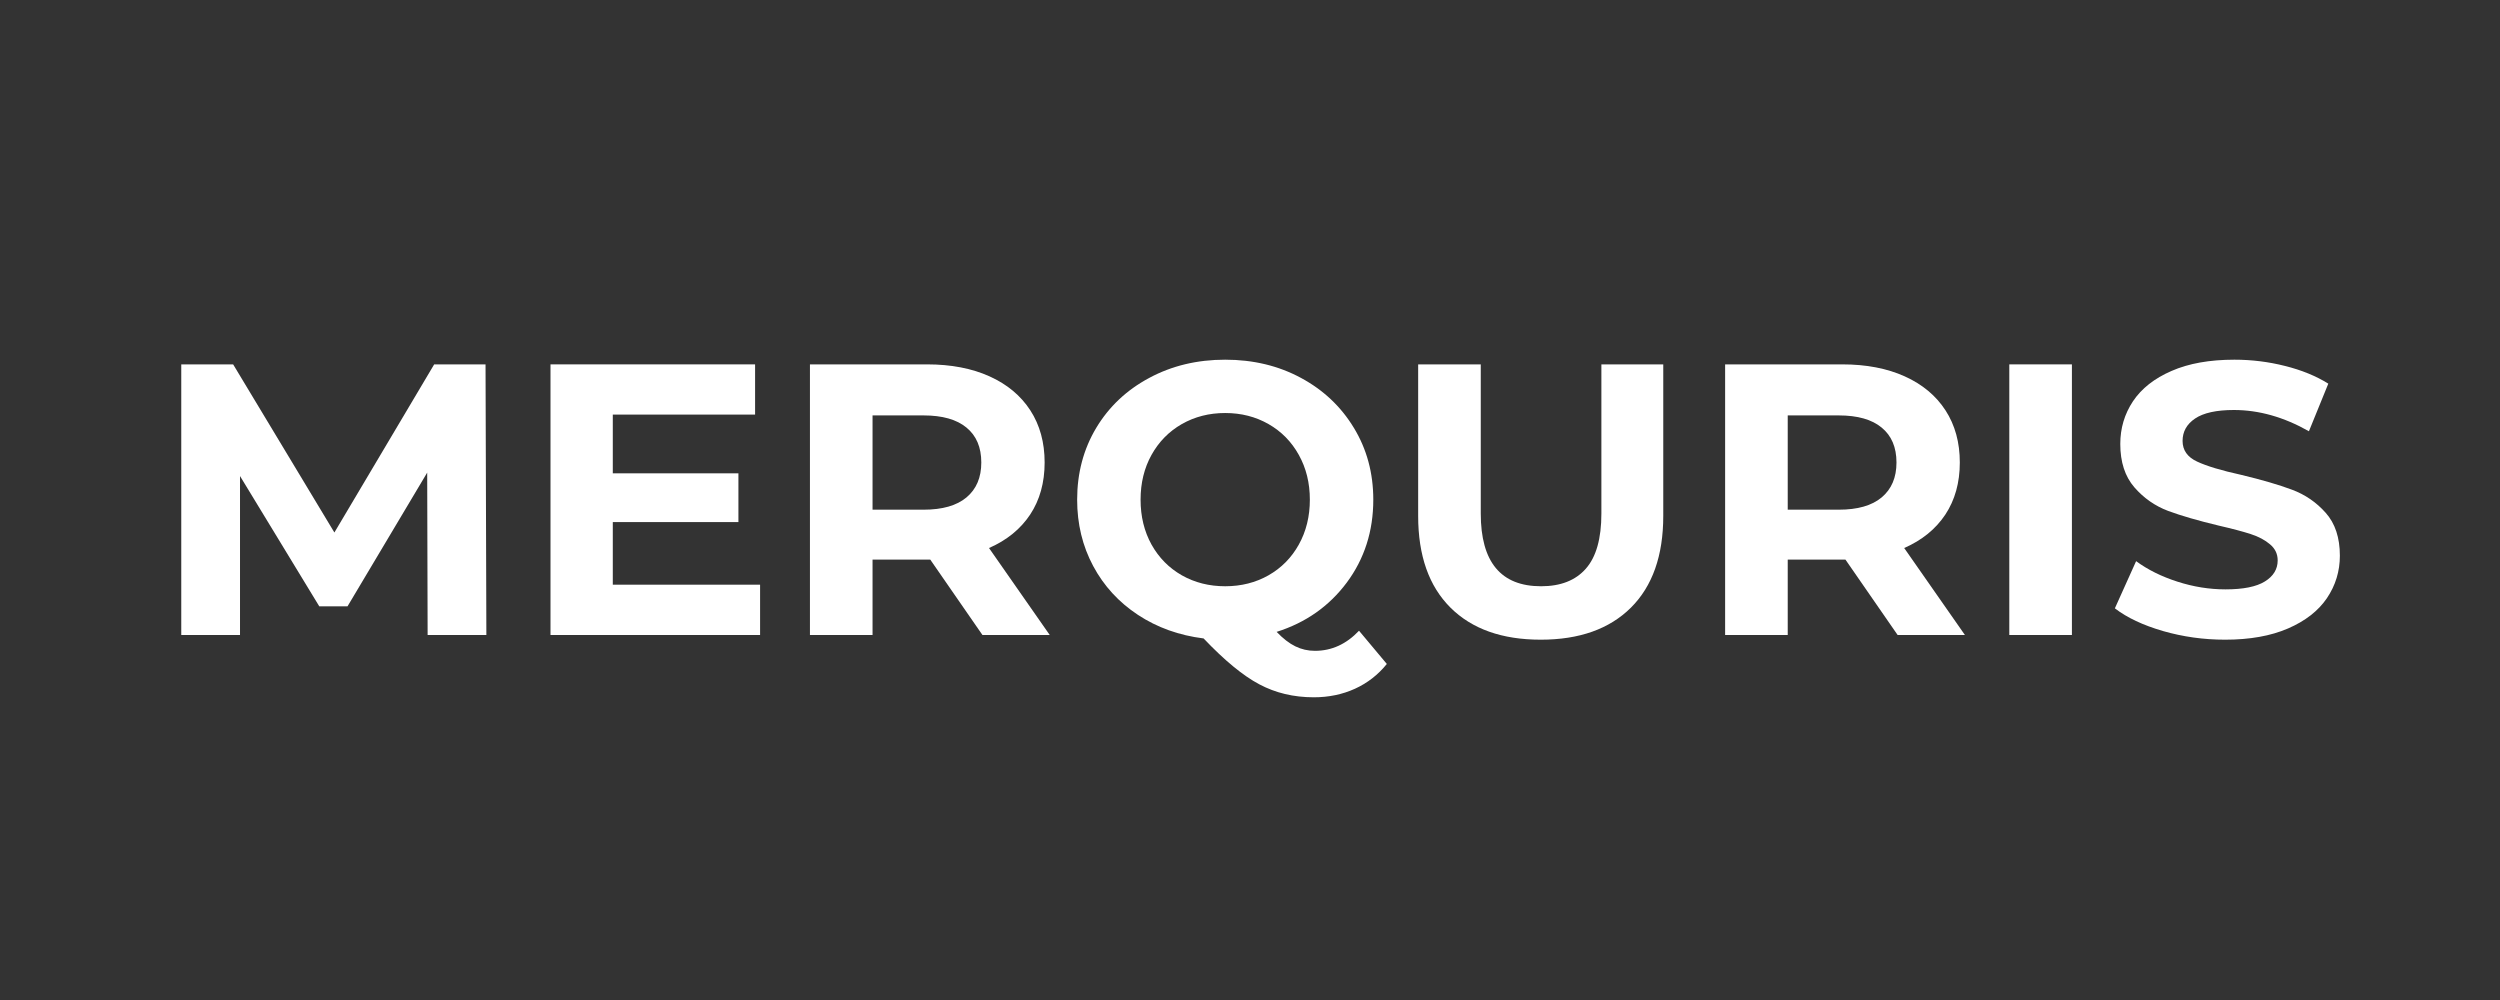 <svg xmlns="http://www.w3.org/2000/svg" xmlns:xlink="http://www.w3.org/1999/xlink" width="500" zoomAndPan="magnify" viewBox="0 0 375 150" height="200" preserveAspectRatio="xMidYMid meet" version="1.0"><rect x="0" y="0" width="375" height="150" fill="#333333" stroke="none"/><defs><g/></defs><g fill="#ffffff" fill-opacity="1"><g transform="translate(22.377, 95.25)"><g><path d="M 41.766 0 L 41.703 -24.359 L 29.75 -4.297 L 25.516 -4.297 L 13.625 -23.844 L 13.625 0 L 4.812 0 L 4.812 -40.594 L 12.594 -40.594 L 27.781 -15.375 L 42.75 -40.594 L 50.453 -40.594 L 50.578 0 Z M 41.766 0 "/></g></g></g><g fill="#ffffff" fill-opacity="1"><g transform="translate(77.763, 95.25)"><g><path d="M 36.25 -7.547 L 36.25 0 L 4.812 0 L 4.812 -40.594 L 35.5 -40.594 L 35.5 -33.062 L 14.156 -33.062 L 14.156 -24.25 L 33 -24.25 L 33 -16.938 L 14.156 -16.938 L 14.156 -7.547 Z M 36.25 -7.547 "/></g></g></g><g fill="#ffffff" fill-opacity="1"><g transform="translate(116.679, 95.25)"><g><path d="M 30.688 0 L 22.859 -11.312 L 14.203 -11.312 L 14.203 0 L 4.812 0 L 4.812 -40.594 L 22.391 -40.594 C 25.984 -40.594 29.102 -39.992 31.75 -38.797 C 34.406 -37.598 36.445 -35.895 37.875 -33.688 C 39.301 -31.488 40.016 -28.883 40.016 -25.875 C 40.016 -22.852 39.289 -20.25 37.844 -18.062 C 36.395 -15.883 34.336 -14.211 31.672 -13.047 L 40.781 0 Z M 30.516 -25.875 C 30.516 -28.156 29.773 -29.898 28.297 -31.109 C 26.828 -32.328 24.68 -32.938 21.859 -32.938 L 14.203 -32.938 L 14.203 -18.797 L 21.859 -18.797 C 24.68 -18.797 26.828 -19.41 28.297 -20.641 C 29.773 -21.879 30.516 -23.625 30.516 -25.875 Z M 30.516 -25.875 "/></g></g></g><g fill="#ffffff" fill-opacity="1"><g transform="translate(159.306, 95.25)"><g><path d="M 48.719 4.344 C 47.406 5.969 45.812 7.207 43.938 8.062 C 42.062 8.914 40.004 9.344 37.766 9.344 C 34.742 9.344 32.016 8.691 29.578 7.391 C 27.141 6.098 24.359 3.805 21.234 0.516 C 17.555 0.055 14.273 -1.117 11.391 -3.016 C 8.516 -4.91 6.273 -7.352 4.672 -10.344 C 3.066 -13.344 2.266 -16.66 2.266 -20.297 C 2.266 -24.285 3.219 -27.875 5.125 -31.062 C 7.039 -34.25 9.691 -36.75 13.078 -38.562 C 16.461 -40.383 20.258 -41.297 24.469 -41.297 C 28.688 -41.297 32.477 -40.383 35.844 -38.562 C 39.207 -36.75 41.852 -34.25 43.781 -31.062 C 45.719 -27.875 46.688 -24.285 46.688 -20.297 C 46.688 -15.578 45.363 -11.438 42.719 -7.875 C 40.07 -4.32 36.562 -1.852 32.188 -0.469 C 33.156 0.539 34.094 1.266 35 1.703 C 35.906 2.148 36.883 2.375 37.938 2.375 C 40.445 2.375 42.648 1.367 44.547 -0.641 Z M 11.781 -20.297 C 11.781 -17.785 12.328 -15.539 13.422 -13.562 C 14.523 -11.594 16.039 -10.055 17.969 -8.953 C 19.906 -7.859 22.07 -7.312 24.469 -7.312 C 26.875 -7.312 29.039 -7.859 30.969 -8.953 C 32.906 -10.055 34.422 -11.594 35.516 -13.562 C 36.617 -15.539 37.172 -17.785 37.172 -20.297 C 37.172 -22.805 36.617 -25.047 35.516 -27.016 C 34.422 -28.992 32.906 -30.535 30.969 -31.641 C 29.039 -32.742 26.875 -33.297 24.469 -33.297 C 22.07 -33.297 19.906 -32.742 17.969 -31.641 C 16.039 -30.535 14.523 -28.992 13.422 -27.016 C 12.328 -25.047 11.781 -22.805 11.781 -20.297 Z M 11.781 -20.297 "/></g></g></g><g fill="#ffffff" fill-opacity="1"><g transform="translate(208.255, 95.25)"><g><path d="M 22.859 0.703 C 17.055 0.703 12.539 -0.898 9.312 -4.109 C 6.082 -7.328 4.469 -11.91 4.469 -17.859 L 4.469 -40.594 L 13.859 -40.594 L 13.859 -18.219 C 13.859 -10.945 16.875 -7.312 22.906 -7.312 C 25.844 -7.312 28.082 -8.191 29.625 -9.953 C 31.176 -11.711 31.953 -14.469 31.953 -18.219 L 31.953 -40.594 L 41.234 -40.594 L 41.234 -17.859 C 41.234 -11.91 39.617 -7.328 36.391 -4.109 C 33.16 -0.898 28.648 0.703 22.859 0.703 Z M 22.859 0.703 "/></g></g></g><g fill="#ffffff" fill-opacity="1"><g transform="translate(253.956, 95.25)"><g><path d="M 30.688 0 L 22.859 -11.312 L 14.203 -11.312 L 14.203 0 L 4.812 0 L 4.812 -40.594 L 22.391 -40.594 C 25.984 -40.594 29.102 -39.992 31.75 -38.797 C 34.406 -37.598 36.445 -35.895 37.875 -33.688 C 39.301 -31.488 40.016 -28.883 40.016 -25.875 C 40.016 -22.852 39.289 -20.25 37.844 -18.062 C 36.395 -15.883 34.336 -14.211 31.672 -13.047 L 40.781 0 Z M 30.516 -25.875 C 30.516 -28.156 29.773 -29.898 28.297 -31.109 C 26.828 -32.328 24.68 -32.938 21.859 -32.938 L 14.203 -32.938 L 14.203 -18.797 L 21.859 -18.797 C 24.68 -18.797 26.828 -19.41 28.297 -20.641 C 29.773 -21.879 30.516 -23.625 30.516 -25.875 Z M 30.516 -25.875 "/></g></g></g><g fill="#ffffff" fill-opacity="1"><g transform="translate(296.583, 95.25)"><g><path d="M 4.812 -40.594 L 14.203 -40.594 L 14.203 0 L 4.812 0 Z M 4.812 -40.594 "/></g></g></g><g fill="#ffffff" fill-opacity="1"><g transform="translate(315.605, 95.25)"><g><path d="M 18.156 0.703 C 14.945 0.703 11.844 0.27 8.844 -0.594 C 5.844 -1.469 3.438 -2.602 1.625 -4 L 4.812 -11.078 C 6.551 -9.797 8.617 -8.77 11.016 -8 C 13.41 -7.227 15.812 -6.844 18.219 -6.844 C 20.883 -6.844 22.852 -7.238 24.125 -8.031 C 25.406 -8.82 26.047 -9.875 26.047 -11.188 C 26.047 -12.156 25.664 -12.957 24.906 -13.594 C 24.156 -14.238 23.188 -14.754 22 -15.141 C 20.82 -15.523 19.227 -15.945 17.219 -16.406 C 14.133 -17.145 11.602 -17.879 9.625 -18.609 C 7.656 -19.348 5.961 -20.531 4.547 -22.156 C 3.141 -23.781 2.438 -25.945 2.438 -28.656 C 2.438 -31.008 3.07 -33.145 4.344 -35.062 C 5.625 -36.977 7.551 -38.492 10.125 -39.609 C 12.695 -40.734 15.836 -41.297 19.547 -41.297 C 22.141 -41.297 24.672 -40.984 27.141 -40.359 C 29.617 -39.742 31.785 -38.859 33.641 -37.703 L 30.734 -30.562 C 26.984 -32.688 23.234 -33.75 19.484 -33.75 C 16.859 -33.75 14.914 -33.32 13.656 -32.469 C 12.406 -31.625 11.781 -30.504 11.781 -29.109 C 11.781 -27.723 12.504 -26.691 13.953 -26.016 C 15.398 -25.336 17.613 -24.672 20.594 -24.016 C 23.688 -23.273 26.219 -22.535 28.188 -21.797 C 30.156 -21.066 31.844 -19.91 33.25 -18.328 C 34.664 -16.742 35.375 -14.598 35.375 -11.891 C 35.375 -9.566 34.727 -7.445 33.438 -5.531 C 32.145 -3.625 30.203 -2.109 27.609 -0.984 C 25.016 0.141 21.863 0.703 18.156 0.703 Z M 18.156 0.703 "/></g></g></g></svg>